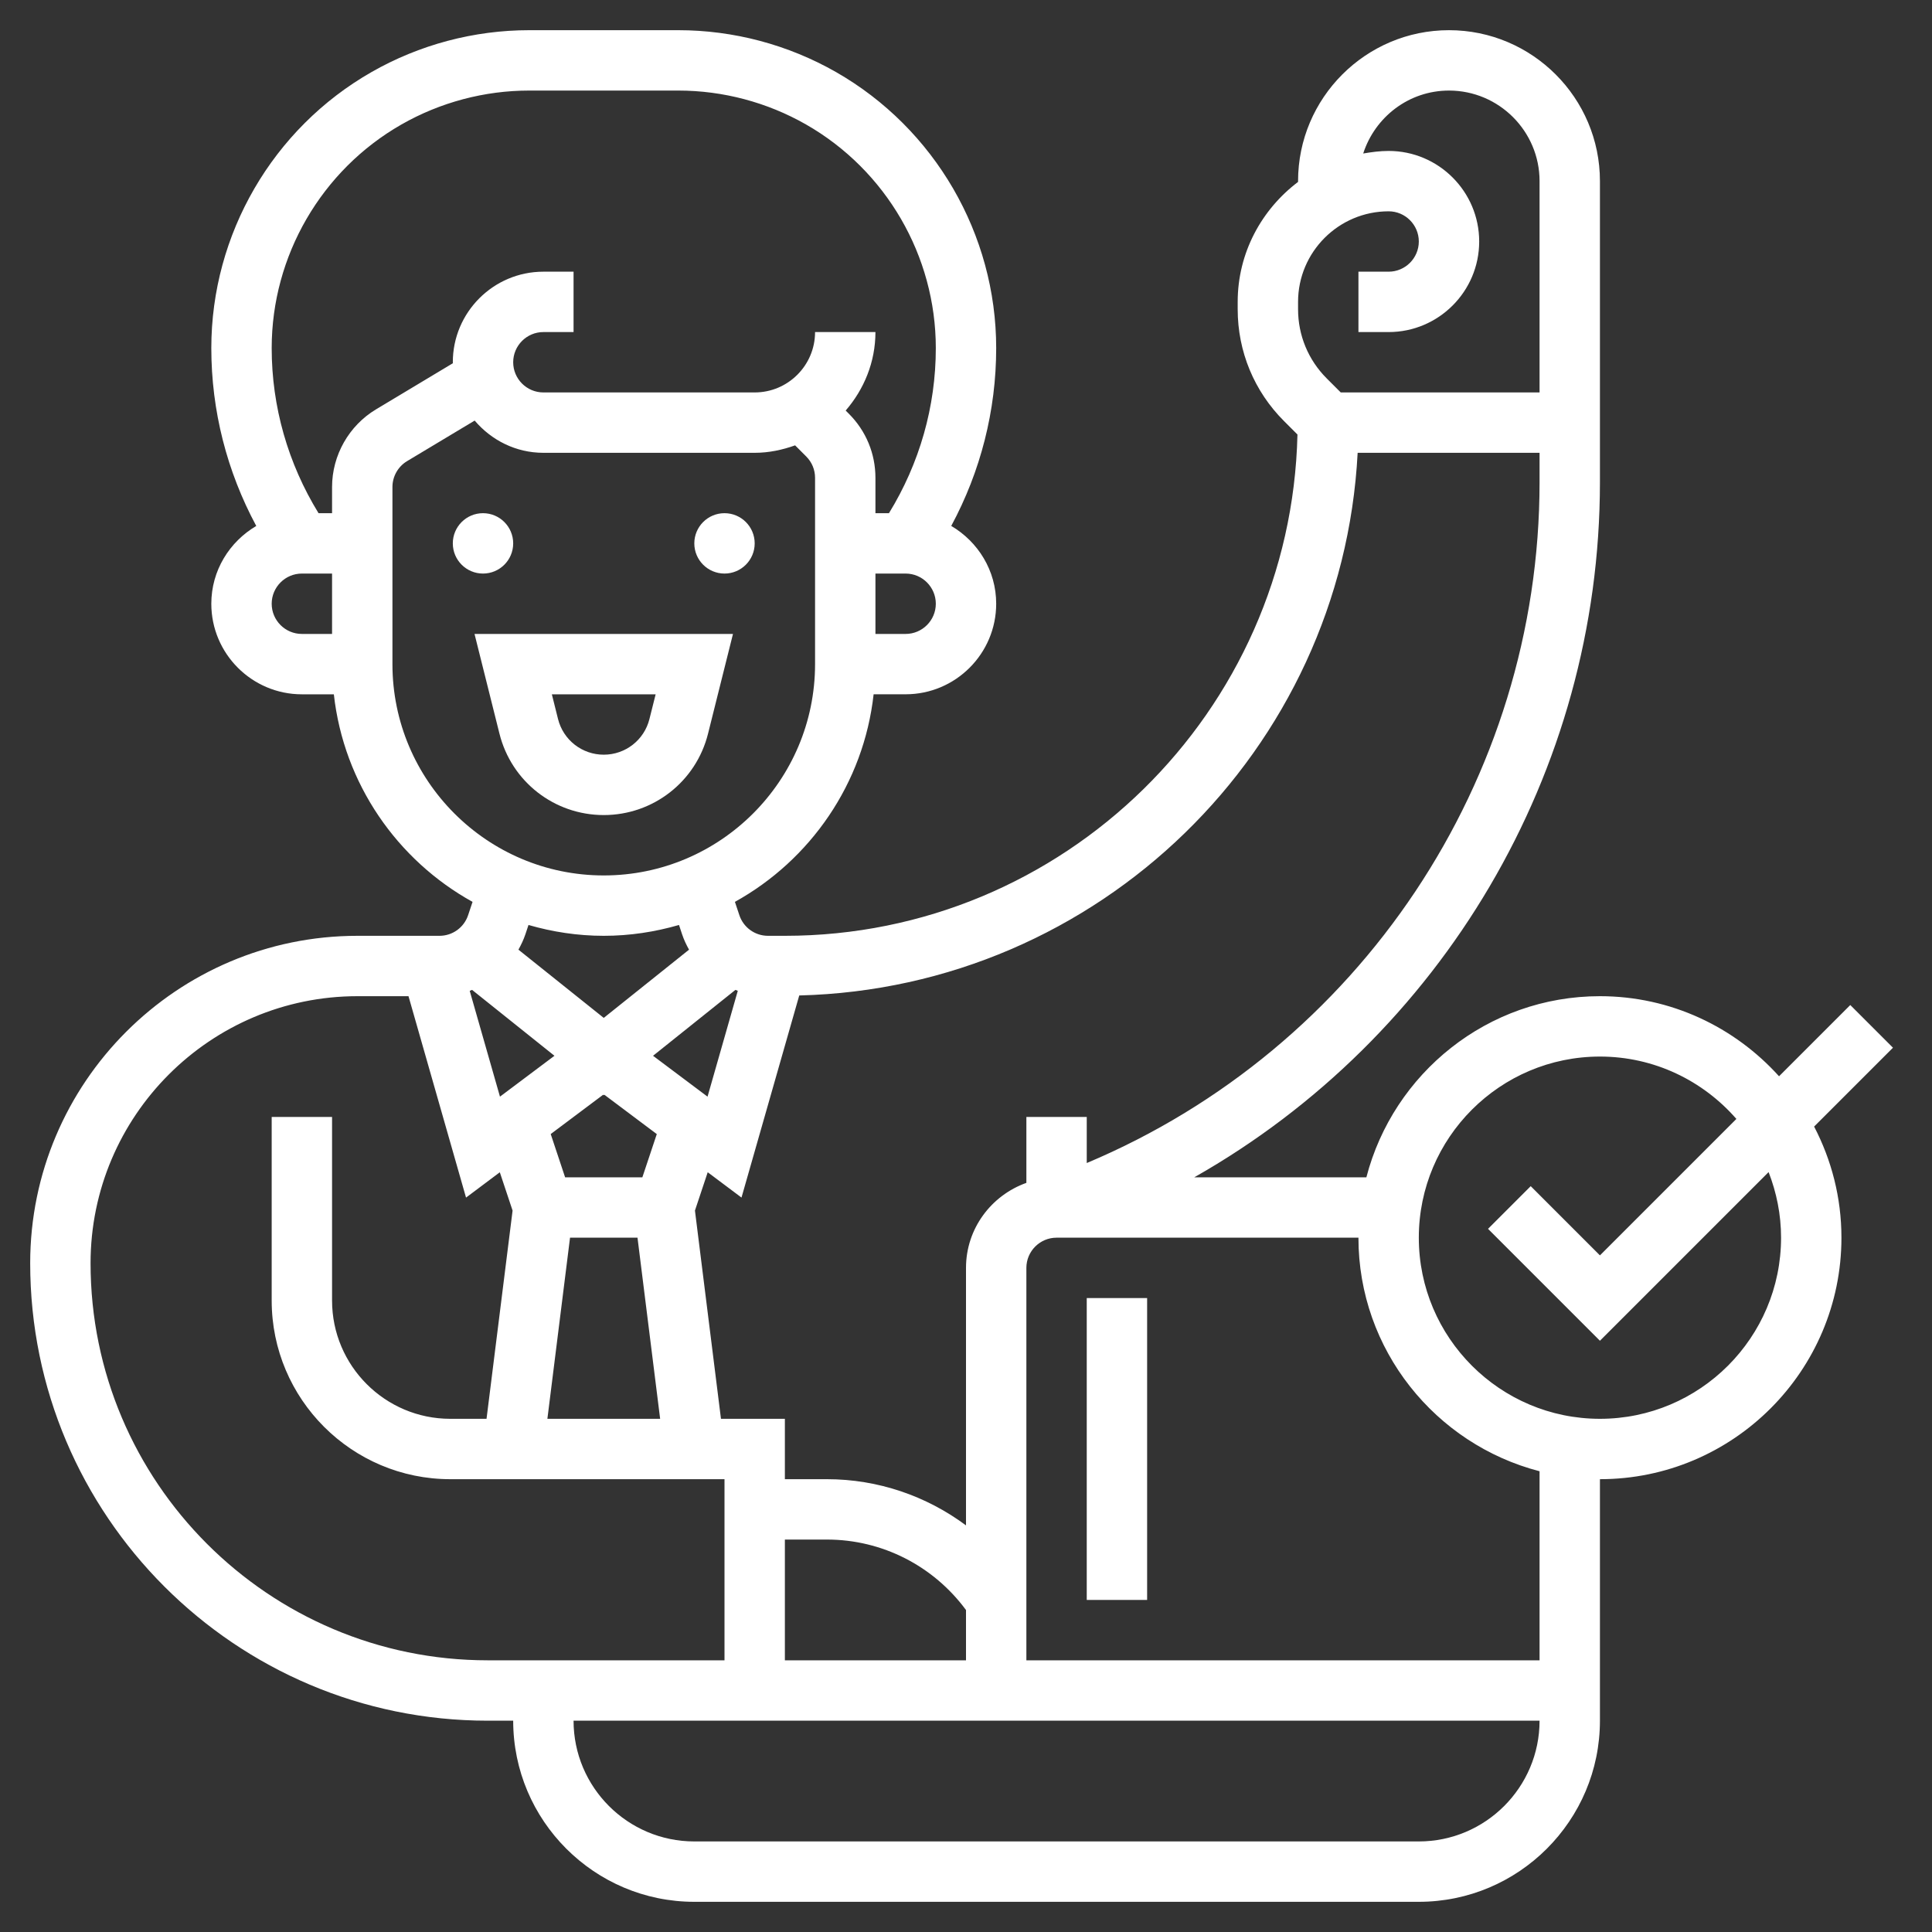 <?xml version="1.0"?>
<svg xmlns="http://www.w3.org/2000/svg" xmlns:xlink="http://www.w3.org/1999/xlink" xmlns:svgjs="http://svgjs.com/svgjs" version="1.1" width="512" height="512" x="0" y="0" viewBox="0 0 64 64" style="enable-background:new 0 0 512 512" xml:space="preserve" class=""><rect x="0" y="0" width="64" height="64" fill="#333333" stroke="none"/><g><g xmlns="http://www.w3.org/2000/svg"><path d="m23.455 24.302.826-3.302h-8.562l.826 3.302c.396 1.589 1.817 2.698 3.455 2.698s3.059-1.109 3.455-2.698zm-4.97-.485-.204-.817h3.438l-.205.817c-.173.697-.796 1.183-1.514 1.183s-1.341-.486-1.515-1.183z" fill="#ffffff" data-original="#000000" style="" class=""/><circle cx="16" cy="18" r="1" fill="#ffffff" data-original="#000000" style="" class=""/><circle cx="24" cy="18" r="1" fill="#ffffff" data-original="#000000" style="" class=""/><path d="m36 43h2v10h-2z" fill="#ffffff" data-original="#000000" style="" class=""/><path d="m62.707 34.707-1.414-1.414-2.36 2.36c-1.465-1.624-3.579-2.653-5.933-2.653-3.719 0-6.845 2.555-7.737 6h-5.701c8.184-4.641 13.438-13.396 13.438-23.028v-1.972-1-7c0-2.757-2.243-5-5-5s-5 2.243-5 5v.026c-1.207.913-2 2.347-2 3.974v.243c0 1.4.545 2.717 1.536 3.707l.444.444c-.212 9.191-7.739 16.606-16.98 16.606h-.559c-.431 0-.813-.275-.949-.684l-.147-.441c2.495-1.382 4.266-3.914 4.595-6.876h1.06c1.654 0 3-1.346 3-3 0-1.101-.603-2.055-1.489-2.577.973-1.807 1.489-3.82 1.489-5.891 0-3.77-2.033-7.273-5.306-9.144-1.589-.907-3.395-1.387-5.225-1.387h-4.938c-1.83 0-3.637.48-5.225 1.388-3.273 1.87-5.306 5.373-5.306 9.143 0 2.071.516 4.084 1.489 5.892-.886.522-1.489 1.476-1.489 2.577 0 1.654 1.346 3 3 3h1.059c.329 2.962 2.1 5.494 4.595 6.876l-.147.44c-.136.409-.517.684-.948.684h-2.715c-5.98 0-10.844 4.864-10.844 10.844 0 8.357 6.799 15.156 15.156 15.156h.844c0 3.309 2.691 6 6 6h24c3.309 0 6-2.691 6-6v-1-7c4.411 0 8-3.589 8-8 0-1.328-.33-2.578-.905-3.681zm-19.707-24.707c0-1.654 1.346-3 3-3 .551 0 1 .449 1 1s-.449 1-1 1h-1v2h1c1.654 0 3-1.346 3-3s-1.346-3-3-3c-.288 0-.567.038-.842.085.389-1.205 1.509-2.085 2.842-2.085 1.654 0 3 1.346 3 3v7h-6.586l-.464-.464c-.613-.613-.95-1.427-.95-2.293zm1.974 5h6.026v.972c0 9.879-5.975 18.76-15 22.555v-1.527h-2v2.184c-1.161.414-2 1.514-2 2.816v8.53c-1.314-.976-2.918-1.53-4.605-1.53h-1.395v-2h-2.117l-.862-6.899.423-1.269 1.119.839 1.913-6.695c9.922-.246 17.984-8.121 18.498-17.976zm-18.974 36h1.395c1.829 0 3.526.872 4.605 2.334v1.666h-6zm-10.362-18.209 2.729 2.183-1.805 1.354-1.002-3.505c.027-.009.052-.022.078-.032zm8.724 0c.026.01.051.023.078.032l-1.002 3.505-1.805-1.354zm-4.382 3.474.02.016.02-.016 1.737 1.303-.478 1.432h-2.559l-.477-1.433zm-1.097 4.735h2.235l.75 6h-3.735zm11.117-20h-1v-2h1c.551 0 1 .449 1 1s-.449 1-1 1zm-21-1c0-.551.449-1 1-1h1v2h-1c-.551 0-1-.449-1-1zm2-3.868v.868h-.448c-1.012-1.647-1.552-3.528-1.552-5.469 0-3.054 1.647-5.892 4.298-7.407 1.287-.735 2.751-1.124 4.233-1.124h4.938c1.482 0 2.946.389 4.233 1.124 2.651 1.515 4.298 4.353 4.298 7.407 0 1.941-.54 3.821-1.552 5.469h-.448v-1.171c0-.801-.312-1.555-.879-2.122l-.107-.107c.606-.701.986-1.603.986-2.6h-2c0 1.103-.897 2-2 2h-7c-.551 0-1-.449-1-1s.449-1 1-1h1v-2h-1c-1.654 0-3 1.346-3 3 0 .011.003.021.003.032l-2.546 1.528c-.899.539-1.457 1.524-1.457 2.572zm2 5.868v-5.868c0-.349.186-.678.486-.857l2.238-1.343c.551.648 1.361 1.068 2.276 1.068h7c.472 0 .918-.097 1.339-.247l.368.368c.189.189.293.441.293.708v6.171c0 3.86-3.14 7-7 7s-7-3.14-7-7zm7 9c.865 0 1.7-.13 2.493-.359l.102.308c.06.18.14.349.23.51l-2.825 2.26-2.826-2.26c.09-.162.17-.33.231-.511l.102-.307c.793.229 1.627.359 2.493.359zm-3.844 24c-7.254 0-13.156-5.902-13.156-13.156 0-4.877 3.967-8.844 8.844-8.844h1.688l1.906 6.672 1.119-.839.423 1.269-.863 6.898h-1.201c-2.159 0-3.916-1.757-3.916-3.917v-6.083h-2v6.083c0 3.263 2.654 5.917 5.917 5.917h9.083v6h-5zm30.844 6h-24c-2.206 0-4-1.794-4-4h13 1 18c0 2.206-1.794 4-4 4zm4-6h-17v-13c0-.551.449-1 1-1h10c0 3.719 2.555 6.845 6 7.737zm8-14c0 3.309-2.691 6-6 6s-6-2.691-6-6 2.691-6 6-6c1.803 0 3.419.803 4.52 2.066l-4.52 4.52-2.293-2.293-1.414 1.414 3.707 3.707 5.587-5.587c.263.675.413 1.406.413 2.173z" fill="#ffffff" data-original="#000000" style="" class=""/></g></g></svg>
